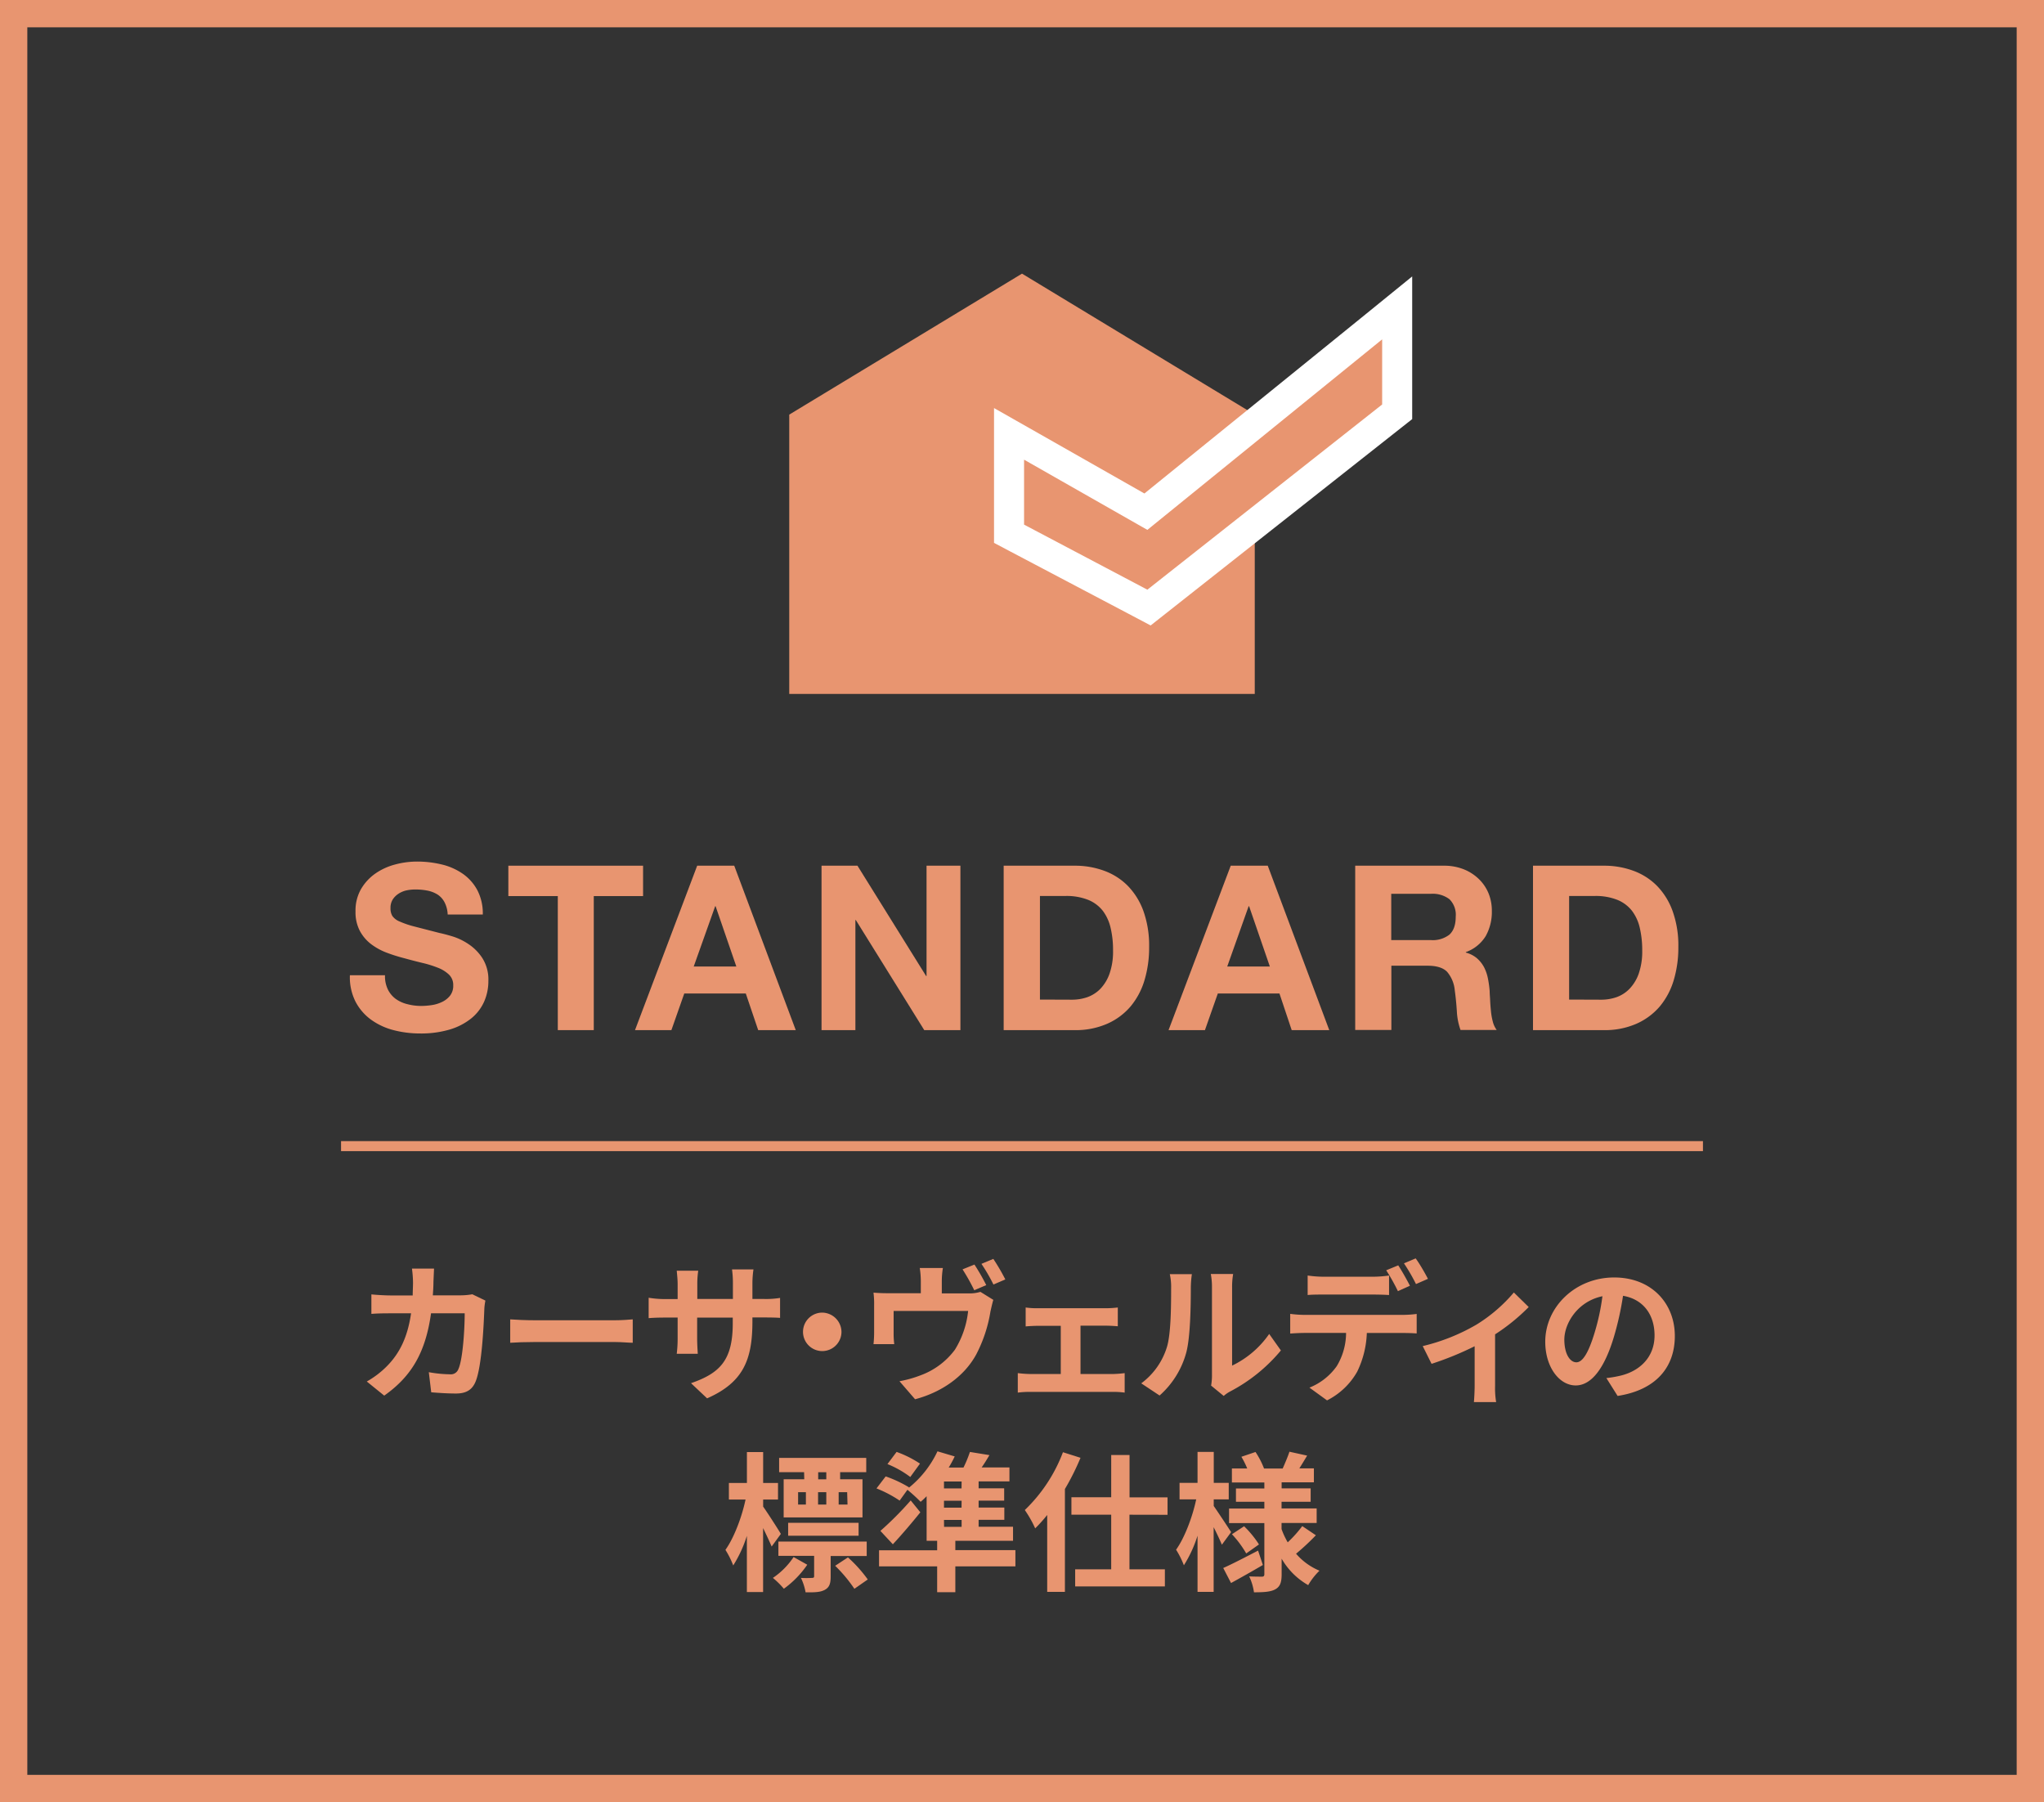 <svg xmlns="http://www.w3.org/2000/svg" viewBox="0 0 524 462"><rect x="0" y="0" width="524" height="462" fill="#333333" stroke="none"/><defs><style>.cls-1{fill:#e89570;}.cls-2{fill:none;stroke:#e89570;stroke-miterlimit:10;stroke-width:2.57px;}.cls-3{fill:#fff;}</style></defs><g id="レイヤー_2" data-name="レイヤー 2"><g id="レイヤー_1-2" data-name="レイヤー 1"><path class="cls-1" d="M517,7V455H7V7H517m7-7H0V462H524V0Z"/><path class="cls-1" d="M111.12,328.61c0,1.19-.08,2.34-.16,3.46h7.24a17.36,17.36,0,0,0,2.89-.27l3.35,1.62a15,15,0,0,0-.27,2c-.16,4.16-.62,14.9-2.27,18.82-.85,2-2.31,3-5,3-2.19,0-4.5-.16-6.35-.31l-.62-5.16a31.57,31.57,0,0,0,5.39.54,2.06,2.06,0,0,0,2.2-1.35c1.11-2.42,1.61-10.12,1.61-14.28H110.5c-1.42,10.16-5.08,16.21-12,21.1l-4.47-3.62a23.33,23.33,0,0,0,5-3.77c3.58-3.55,5.5-7.86,6.35-13.71h-5.08c-1.31,0-3.43,0-5.09.15v-5c1.62.16,3.62.27,5.09.27h5.5c0-1.08.08-2.19.08-3.35a29.15,29.15,0,0,0-.27-3.54h5.66C111.23,326.06,111.16,327.68,111.12,328.61Z"/><path class="cls-1" d="M137,338.46H157.7c1.81,0,3.51-.15,4.51-.23v6c-.93,0-2.89-.19-4.51-.19H137c-2.2,0-4.78.08-6.2.19v-6C132.22,338.35,135,338.46,137,338.46Z"/><path class="cls-1" d="M181.27,358.48l-4.12-3.89c7.43-2.58,10.7-5.89,10.7-15.36v-1.46h-9.13V343c0,1.7.12,3.28.16,4.05h-5.39a32.26,32.26,0,0,0,.23-4.05v-5.23h-3.27c-1.93,0-3.31.07-4.16.15v-5.23a25.79,25.79,0,0,0,4.16.34h3.27v-3.81c0-1.11-.12-2.31-.23-3.46H179a22.59,22.59,0,0,0-.24,3.46V333h9.13v-4a26.3,26.3,0,0,0-.23-3.58h5.5a25,25,0,0,0-.27,3.58v4h2.85a22.23,22.23,0,0,0,4.24-.27v5.12c-.85-.07-2.2-.11-4.24-.11h-2.85V339C192.85,348.59,190.54,354.4,181.27,358.48Z"/><path class="cls-1" d="M215.72,341.43a4.93,4.93,0,1,1-4.92-4.93A5,5,0,0,1,215.72,341.43Z"/><path class="cls-1" d="M241.44,328.64v2.93h6.7a9.73,9.73,0,0,0,3.2-.39l3.31,2.05c-.27.84-.58,2.31-.74,3a36.2,36.2,0,0,1-3.61,10.93c-3.05,5.66-8.86,9.74-15.71,11.55l-4-4.62a30,30,0,0,0,5.47-1.54,19.14,19.14,0,0,0,8.74-6.54,23.4,23.4,0,0,0,3.39-9.94h-19.1v5.66a21.87,21.87,0,0,0,.16,2.85h-5.32a28.17,28.17,0,0,0,.16-3.23v-6.66a22.87,22.87,0,0,0-.16-3.31c1.31.11,2.47.15,3.93.15h8.2v-2.93a22.12,22.12,0,0,0-.27-3.54h5.93A22.12,22.12,0,0,0,241.44,328.64Zm11.4.81-3.08,1.31a52.45,52.45,0,0,0-3-5.35l3.05-1.23A56.32,56.32,0,0,1,252.84,329.45Zm4.89-1.46-3.05,1.31A44.08,44.08,0,0,0,251.6,324l3.05-1.27A53,53,0,0,1,257.73,328Z"/><path class="cls-1" d="M265.93,335.38h17.63a27.46,27.46,0,0,0,3-.19V340c-1-.08-2.11-.15-3-.15H277v12.39h8.39a29.38,29.38,0,0,0,2.93-.23v5a20.89,20.89,0,0,0-2.93-.19H264.08a23.44,23.44,0,0,0-3.16.19v-5a28.85,28.85,0,0,0,3.16.23h7.86V339.89h-6c-.81,0-2.2.07-3,.15v-4.85A20.6,20.6,0,0,0,265.93,335.38Z"/><path class="cls-1" d="M299.12,345.43c1.07-3.31,1.11-10.59,1.11-15.25a14.67,14.67,0,0,0-.34-3.54h5.66a25.28,25.28,0,0,0-.27,3.51c0,4.54-.12,12.66-1.16,16.55a22.57,22.57,0,0,1-6.85,11.05l-4.7-3.12A18.19,18.19,0,0,0,299.12,345.43Zm11.58,6.93V329.92a17.38,17.38,0,0,0-.3-3.32h5.73a19.45,19.45,0,0,0-.27,3.35v20.14a24.42,24.42,0,0,0,9.51-8.12l3,4.23a42.51,42.51,0,0,1-13,10.51,8.59,8.59,0,0,0-1.66,1.15l-3.23-2.65A15,15,0,0,0,310.7,352.36Z"/><path class="cls-1" d="M334.46,337.08h25.22a28.08,28.08,0,0,0,3.5-.24v5c-1-.08-2.43-.12-3.5-.12H350.4a24.54,24.54,0,0,1-2.46,9.9A18.31,18.31,0,0,1,340.2,359l-4.51-3.27a15.71,15.71,0,0,0,7-5.51,16.59,16.59,0,0,0,2.39-8.51H334.46c-1.12,0-2.62.08-3.7.16v-5.05A28.39,28.39,0,0,0,334.46,337.08Zm4.89-9.78h12.59a30.65,30.65,0,0,0,4.16-.31v5c-1.31-.08-2.81-.12-4.16-.12H339.35c-1.31,0-3,0-4.12.12v-5A29.14,29.14,0,0,0,339.35,327.3Zm22.1,2.31L358.37,331a50.66,50.66,0,0,0-3-5.35l3.08-1.27C359.37,325.76,360.72,328.18,361.45,329.61Zm4.62-1.77L363,329.18a45.86,45.86,0,0,0-3.08-5.31l3-1.27C364,324.06,365.37,326.49,366.07,327.84Z"/><path class="cls-1" d="M378.5,339.58a40,40,0,0,0,9.59-8.24l3.81,3.73a50.24,50.24,0,0,1-8.62,7v13.21a21.47,21.47,0,0,0,.27,4.15h-5.7c.08-.77.19-2.81.19-4.15V345.12A79.76,79.76,0,0,1,367,349.63l-2.27-4.55A50.41,50.41,0,0,0,378.5,339.58Z"/><path class="cls-1" d="M414.69,357.86l-2.88-4.58a29.25,29.25,0,0,0,3.58-.61c4.93-1.16,8.77-4.7,8.77-10.32,0-5.31-2.88-9.28-8.08-10.16a77.55,77.55,0,0,1-2.31,10.43c-2.31,7.78-5.62,12.55-9.82,12.55s-7.81-4.7-7.81-11.2c0-8.9,7.7-16.48,17.67-16.48,9.55,0,15.55,6.62,15.55,15C429.36,350.63,424.4,356.36,414.69,357.86Zm-10.58-8.62c1.61,0,3.12-2.42,4.69-7.62a56.9,56.9,0,0,0,2-9.32c-6.35,1.31-9.77,6.93-9.77,11.17C401.07,347.35,402.61,349.24,404.11,349.24Z"/><path class="cls-1" d="M197.82,396.47c-.5-1.2-1.35-3-2.19-4.74v16.4h-4.16v-14.4a32.44,32.44,0,0,1-3.5,7.59,22.06,22.06,0,0,0-2-4c2.16-3,4.2-8.36,5.16-12.9h-4.27v-4.24h4.62v-7.93h4.16v7.93h3.81v4.24h-3.81v1.81c1.07,1.5,3.92,5.93,4.54,7Zm9.13,4.66a25,25,0,0,1-6,6.16,21.76,21.76,0,0,0-2.81-2.78,19.44,19.44,0,0,0,5.31-5.35Zm6-2.24v5.24c0,1.81-.31,2.81-1.54,3.46s-2.73.62-4.89.62a14.14,14.14,0,0,0-1.19-3.7,23.16,23.16,0,0,0,2.81,0c.46,0,.57-.11.57-.46v-5.2h-9.16V395.2h22.64v3.69Zm-6.81-21.48h-6.4v-3.66h22.33v3.66h-6.69v1.81h5.73V389H200.9v-9.78h5.28Zm-4.09,16.29v-3.31h18.06v3.31Zm2.55-8h2v-3.16h-2Zm5.12-3.16v3.16h2.11v-3.16Zm2.11-5.12h-2.08v1.81h2.08Zm5.55,21.83a34.87,34.87,0,0,1,5.08,5.66l-3.43,2.39a37.53,37.53,0,0,0-4.93-5.9Zm-.2-16.71H215v3.16h2.27Z"/><path class="cls-1" d="M260.31,401.55h-15.4v6.62h-4.66v-6.62h-14.9v-4.12h14.9V395h-2.7V383.57c-.5.5-1,1-1.54,1.43a42.94,42.94,0,0,0-3.38-3.08l-2,2.77a30.75,30.75,0,0,0-5.93-3.12l2.35-3.08a31,31,0,0,1,6,2.81l-.12.15a26.4,26.4,0,0,0,7.4-9.39l4.42,1.31a29.21,29.21,0,0,1-1.54,2.85H247a32.11,32.11,0,0,0,1.65-4l5,.81c-.66,1.12-1.31,2.2-2,3.16h7.13v3.58h-7.9v1.77h6.55v3.16h-6.55v1.77h6.59v3.15h-6.59v1.77h8.82V395H244.91v2.39h15.4Zm-24.37-13.86c-2.2,2.73-4.62,5.58-7.05,8.2l-3.19-3.43a84.2,84.2,0,0,0,7.77-7.81Zm-2.58-9.05a25.36,25.36,0,0,0-5.85-3.31l2.34-3.12a27.6,27.6,0,0,1,6,3Zm13.16,1.16H242v1.77h4.5Zm0,4.93H242v1.77h4.5Zm-4.5,6.69h4.5v-1.77H242Z"/><path class="cls-1" d="M277,373.72a63,63,0,0,1-4,8v26.37h-4.54V388.38a38.63,38.63,0,0,1-3.08,3.43,28.69,28.69,0,0,0-2.66-4.7,40.22,40.22,0,0,0,9.78-14.82Zm12.55,14.59v14h9.08v4.39h-23v-4.39h9.24v-14h-10.2v-4.47h10.2V373h4.7v10.86h9.74v4.47Z"/><path class="cls-1" d="M313.24,396c-.46-1.11-1.27-2.84-2.11-4.5v16.59H307v-14.4a32.44,32.44,0,0,1-3.5,7.59,22.06,22.06,0,0,0-2-4c2.16-3,4.2-8.36,5.16-12.9h-4.27v-4.24H307v-7.93h4.16v7.93H315v4.24h-3.85v1.69c1,1.43,3.81,5.66,4.46,6.7Zm10.51,5.2c-2.69,1.58-5.69,3.27-8.16,4.62l-2-3.85c2.27-1,5.66-2.77,8.93-4.46Zm13.59-7.62a61.3,61.3,0,0,1-5.08,4.73,16.06,16.06,0,0,0,6,4.35,17.21,17.21,0,0,0-2.89,3.7,18.23,18.23,0,0,1-6.81-6.78v4c0,2.08-.39,3.16-1.62,3.85s-3.08.77-5.47.77a13.91,13.91,0,0,0-1.23-4.08c1.31.07,2.81.07,3.27.07s.62-.19.62-.65V390.46h-9.05v-3.73h9.05V385h-7.28v-3.42h7.28v-1.54h-8.32v-3.58h3.93a21.65,21.65,0,0,0-1.5-3l3.62-1.23a21.25,21.25,0,0,1,2.19,4.24h4.78c.57-1.31,1.34-3.08,1.73-4.31l4.54,1c-.69,1.15-1.38,2.3-2,3.27h3.73v3.58h-8.27v1.54H336V385h-7.46v1.7h9v3.73h-9V392a20.14,20.14,0,0,0,1.58,3.39,31.07,31.07,0,0,0,3.73-4.16Zm-18.4-2.31a25.88,25.88,0,0,1,3.81,4.66l-3.27,2.31a26.56,26.56,0,0,0-3.66-4.93Z"/><path class="cls-1" d="M99.45,253.69a6.69,6.69,0,0,0,2,2.39,8.66,8.66,0,0,0,3,1.35,13.85,13.85,0,0,0,3.54.45,18.24,18.24,0,0,0,2.66-.21,9.06,9.06,0,0,0,2.65-.8,5.71,5.71,0,0,0,2.07-1.62,4.07,4.07,0,0,0,.82-2.63,3.68,3.68,0,0,0-1.09-2.77,8.61,8.61,0,0,0-2.86-1.77,28.45,28.45,0,0,0-4-1.24c-1.5-.36-3-.75-4.55-1.18a41.68,41.68,0,0,1-4.6-1.45,15.9,15.9,0,0,1-4-2.21,10.5,10.5,0,0,1-2.86-3.4,10.26,10.26,0,0,1-1.09-4.93A11.06,11.06,0,0,1,92.51,228a12.62,12.62,0,0,1,3.63-4,15.89,15.89,0,0,1,5.08-2.36,21.69,21.69,0,0,1,5.67-.77,26.85,26.85,0,0,1,6.34.74,15.89,15.89,0,0,1,5.41,2.39,12.06,12.06,0,0,1,3.74,4.22,12.89,12.89,0,0,1,1.39,6.23h-9a7.53,7.53,0,0,0-.8-3.13,5.29,5.29,0,0,0-1.8-2,7.71,7.71,0,0,0-2.57-1,15.52,15.52,0,0,0-3.16-.29,10.72,10.72,0,0,0-2.24.23,6.13,6.13,0,0,0-2,.83,5,5,0,0,0-1.5,1.47,4,4,0,0,0-.59,2.25,3.82,3.82,0,0,0,.47,2,4.2,4.2,0,0,0,1.86,1.42,23.4,23.4,0,0,0,3.84,1.3l6.4,1.65c.79.16,1.88.44,3.28.86a15.45,15.45,0,0,1,4.16,2,12.37,12.37,0,0,1,3.57,3.63,10.26,10.26,0,0,1,1.51,5.81,13,13,0,0,1-1.12,5.37,11.6,11.6,0,0,1-3.34,4.28,16.15,16.15,0,0,1-5.49,2.81,25.9,25.9,0,0,1-7.59,1,27,27,0,0,1-6.75-.85,17.13,17.13,0,0,1-5.79-2.69,13.31,13.31,0,0,1-4-4.66,13.87,13.87,0,0,1-1.42-6.73h9A7.78,7.78,0,0,0,99.45,253.69Z"/><path class="cls-1" d="M130.32,229.72v-7.79h34.54v7.79H152.22v34.36H143V229.72Z"/><path class="cls-1" d="M188.23,221.93,204,264.08h-9.63l-3.18-9.39H175.42l-3.3,9.39h-9.33l15.94-42.15Zm.54,25.85-5.32-15.46h-.11l-5.5,15.46Z"/><path class="cls-1" d="M219.82,221.93l17.59,28.27h.12V221.93h8.68v42.15h-9.27L219.4,235.86h-.11v28.22h-8.68V221.93Z"/><path class="cls-1" d="M275.49,221.93a21.59,21.59,0,0,1,7.58,1.3,16.39,16.39,0,0,1,6.08,3.89,18.1,18.1,0,0,1,4,6.5,26.31,26.31,0,0,1,1.44,9.15,29.11,29.11,0,0,1-1.18,8.5,18.88,18.88,0,0,1-3.57,6.73,16.65,16.65,0,0,1-6,4.45,20.06,20.06,0,0,1-8.41,1.63H257.3V221.93Zm-.65,34.35a12,12,0,0,0,3.89-.64,8.77,8.77,0,0,0,3.37-2.16,10.81,10.81,0,0,0,2.36-3.93,17.26,17.26,0,0,0,.88-5.9,24.34,24.34,0,0,0-.62-5.76,11.47,11.47,0,0,0-2-4.39,9.12,9.12,0,0,0-3.75-2.81,15,15,0,0,0-5.76-1h-6.61v26.56Z"/><path class="cls-1" d="M325,221.93l15.77,42.15h-9.63L328,254.69H312.2l-3.3,9.39h-9.33l15.94-42.15Zm.54,25.85-5.32-15.46h-.12l-5.49,15.46Z"/><path class="cls-1" d="M370.11,221.93a13.57,13.57,0,0,1,5.11.91,11.84,11.84,0,0,1,3.9,2.51A10.86,10.86,0,0,1,381.6,229a11.84,11.84,0,0,1,.85,4.52,12.68,12.68,0,0,1-1.56,6.43,9.81,9.81,0,0,1-5.11,4.13v.12a7.27,7.27,0,0,1,2.84,1.45,8.23,8.23,0,0,1,1.83,2.3,11,11,0,0,1,1,2.92,26.86,26.86,0,0,1,.44,3.19c0,.67.08,1.46.12,2.36s.11,1.83.21,2.78a17,17,0,0,0,.47,2.68,6.13,6.13,0,0,0,1,2.16h-9.27a16.53,16.53,0,0,1-.94-4.78c-.12-1.85-.29-3.63-.53-5.32a8.46,8.46,0,0,0-2-4.84q-1.53-1.53-5-1.53h-9.26v16.47h-9.27V221.93ZM366.81,241a7,7,0,0,0,4.78-1.41c1.06-1,1.6-2.48,1.6-4.61a5.61,5.61,0,0,0-1.6-4.45,7.09,7.09,0,0,0-4.78-1.39H356.66V241Z"/><path class="cls-1" d="M411.14,221.93a21.61,21.61,0,0,1,7.59,1.3,16.39,16.39,0,0,1,6.08,3.89,17.94,17.94,0,0,1,4,6.5,26.07,26.07,0,0,1,1.45,9.15,29.11,29.11,0,0,1-1.18,8.5,18.88,18.88,0,0,1-3.57,6.73,16.73,16.73,0,0,1-6,4.45,20.11,20.11,0,0,1-8.42,1.63H393V221.93Zm-.65,34.35a12,12,0,0,0,3.9-.64,8.66,8.66,0,0,0,3.36-2.16,10.69,10.69,0,0,0,2.37-3.93,17.26,17.26,0,0,0,.88-5.9,24.87,24.87,0,0,0-.62-5.76,11.47,11.47,0,0,0-2-4.39,9.12,9.12,0,0,0-3.75-2.81,15,15,0,0,0-5.76-1h-6.61v26.56Z"/><polygon class="cls-1" points="321.67 106.29 262 70.15 202.33 106.29 202.33 142.09 202.33 177.89 262 177.89 321.67 177.89 321.67 142.09 321.67 106.29"/><line class="cls-2" x1="87.43" y1="293.82" x2="436.57" y2="293.82"/><polygon class="cls-1" points="258.68 136.85 258.68 111.22 293.76 131.16 358.18 78.96 358.18 105.59 294.56 155.78 258.68 136.85"/><path class="cls-3" d="M354.33,87v16.69l-60.19,47.48-31.61-16.68V117.84l31.61,18L354.33,87M362,70.89,349.48,81.06l-56.1,45.45-27.05-15.37-11.5-6.53v34.56l4.1,2.17L290.55,158l4.43,2.34,3.93-3.1,60.19-47.49,2.93-2.31V70.89Z"/></g></g></svg>